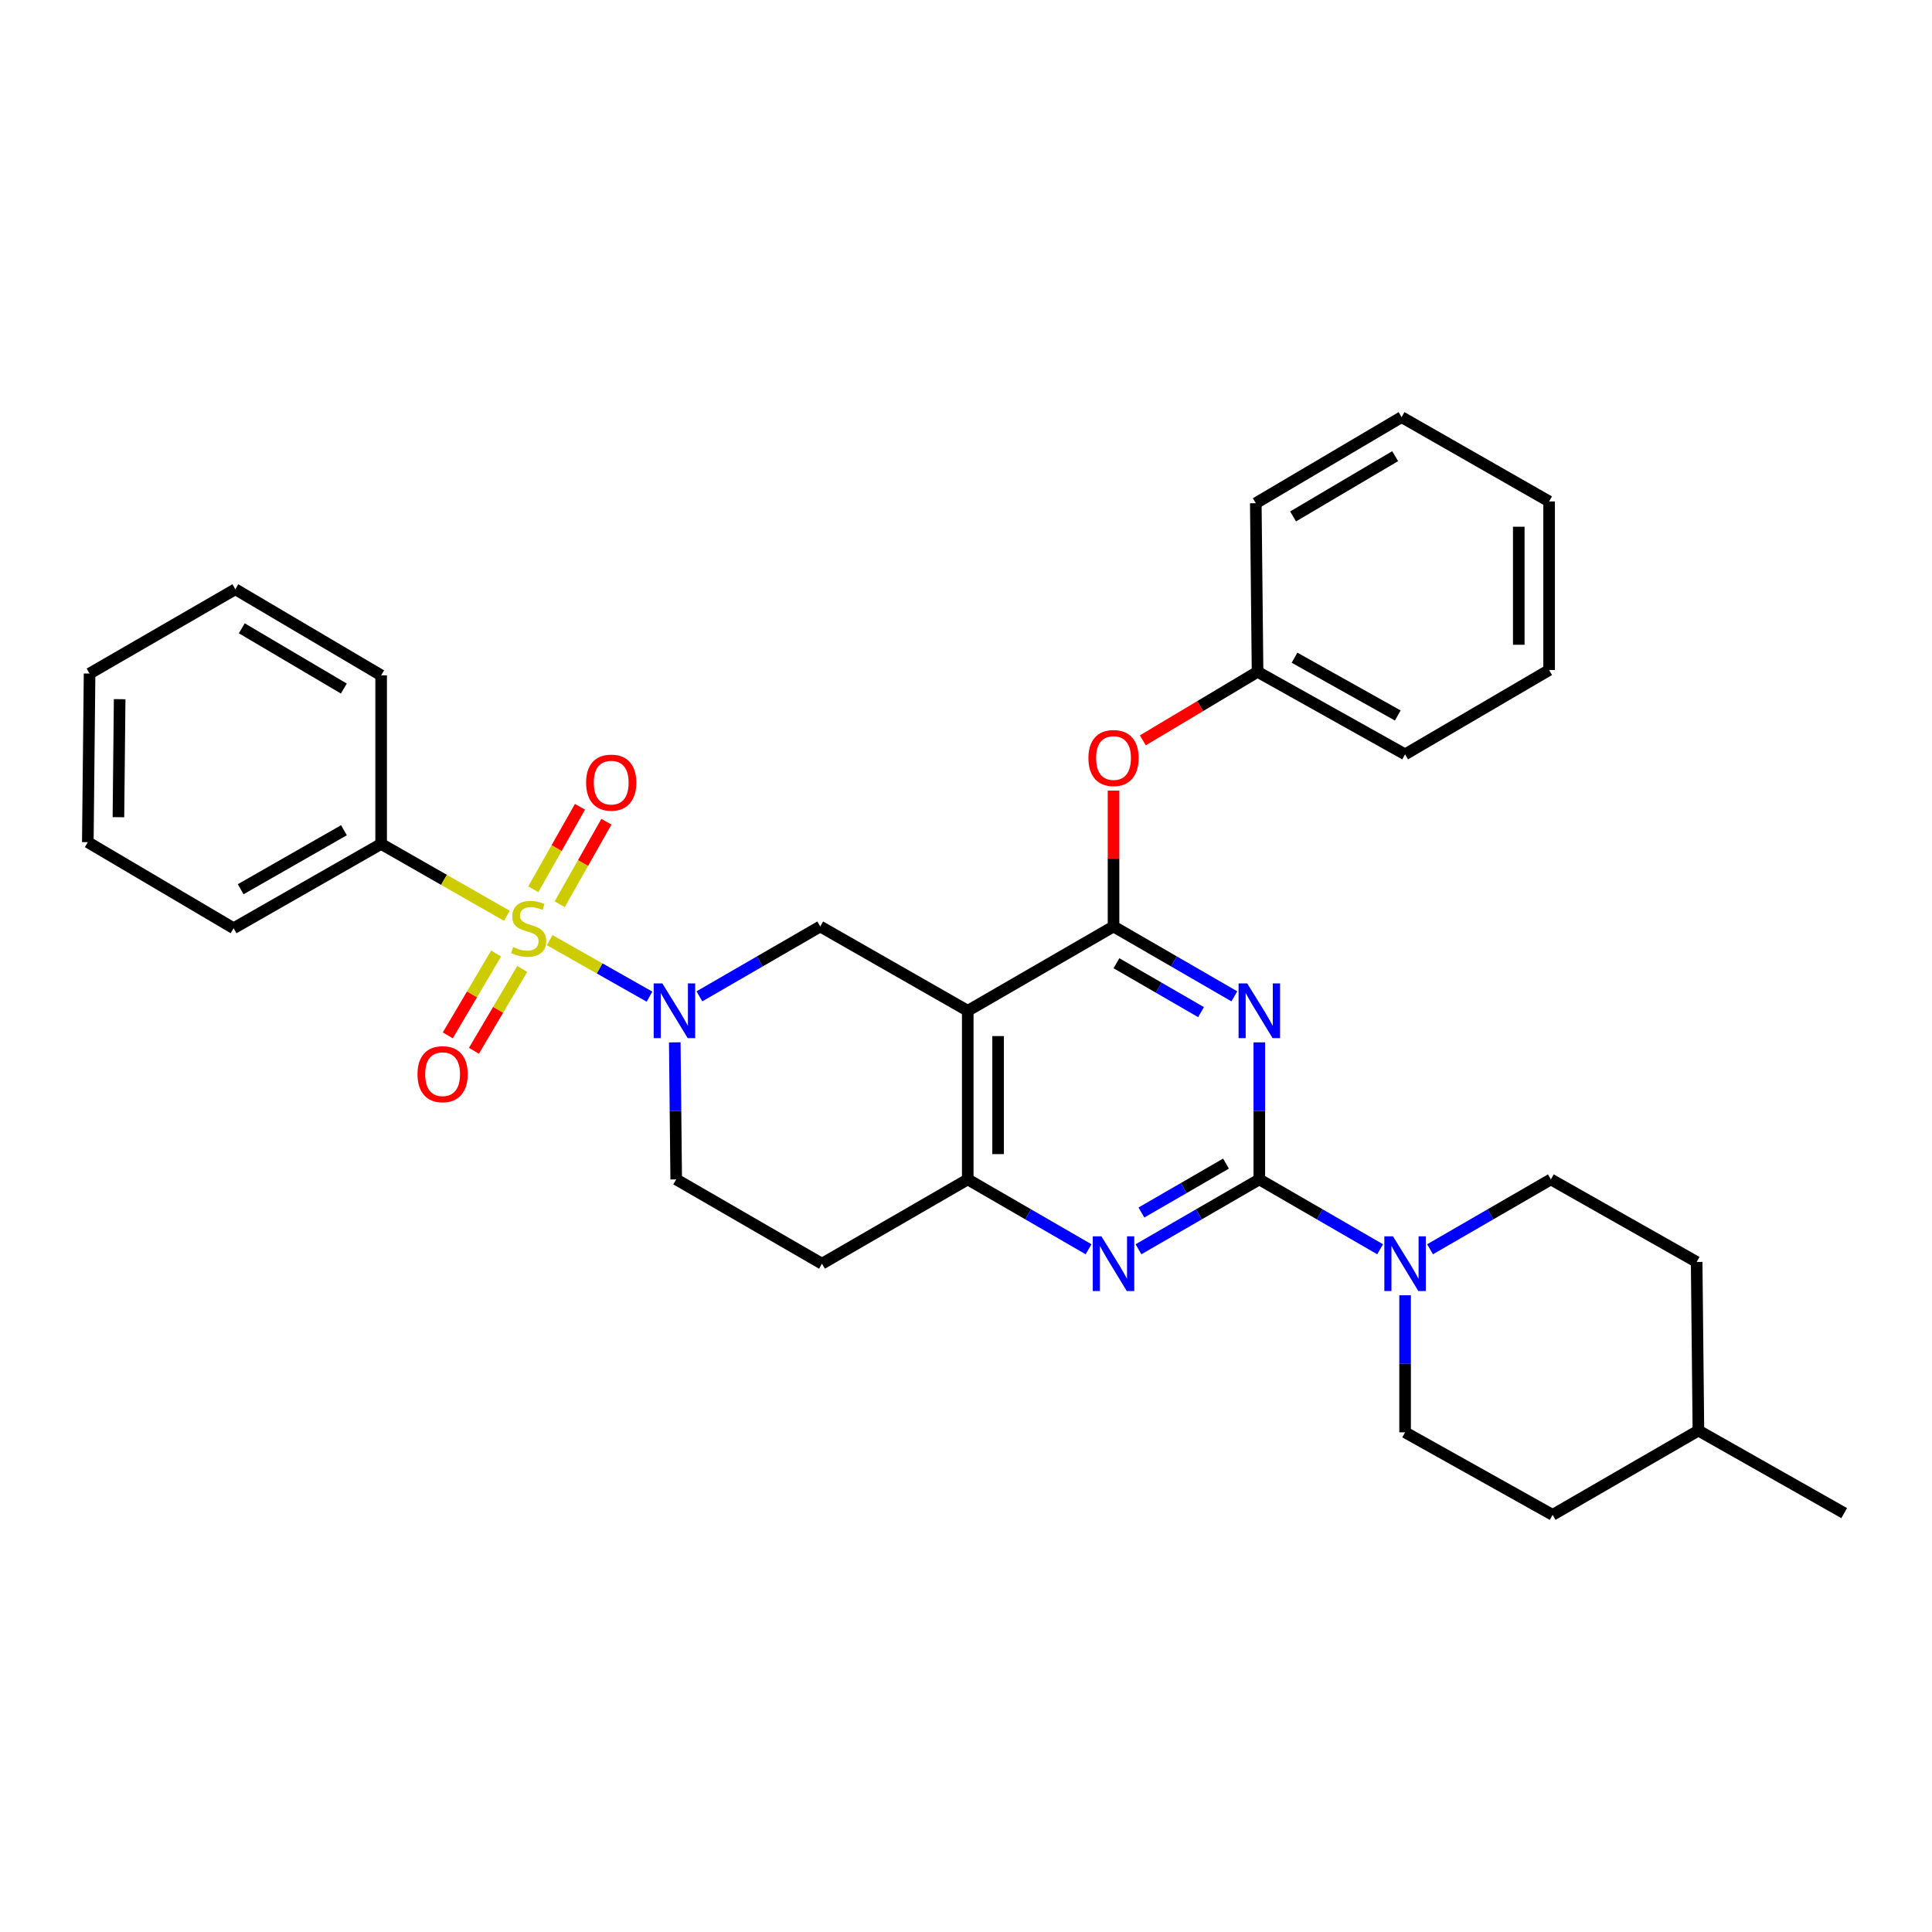 <?xml version='1.0' encoding='iso-8859-1'?>
<svg version='1.1' baseProfile='full'
              xmlns='http://www.w3.org/2000/svg'
                      xmlns:rdkit='http://www.rdkit.org/xml'
                      xmlns:xlink='http://www.w3.org/1999/xlink'
                  xml:space='preserve'
width='1000px' height='1000px' viewBox='0 0 1000 1000'>
<!-- END OF HEADER -->
<rect style='opacity:1.0;fill:#FFFFFF;stroke:none' width='1000' height='1000' x='0' y='0'> </rect>
<path class='bond-0' d='M 349.259,539.52 L 349.631,574.988' style='fill:none;fill-rule:evenodd;stroke:#0000FF;stroke-width:6px;stroke-linecap:butt;stroke-linejoin:miter;stroke-opacity:1' />
<path class='bond-0' d='M 349.631,574.988 L 350.003,610.455' style='fill:none;fill-rule:evenodd;stroke:#000000;stroke-width:6px;stroke-linecap:butt;stroke-linejoin:miter;stroke-opacity:1' />
<path class='bond-1' d='M 362.006,515.708 L 393.277,497.626' style='fill:none;fill-rule:evenodd;stroke:#0000FF;stroke-width:6px;stroke-linecap:butt;stroke-linejoin:miter;stroke-opacity:1' />
<path class='bond-1' d='M 393.277,497.626 L 424.548,479.544' style='fill:none;fill-rule:evenodd;stroke:#000000;stroke-width:6px;stroke-linecap:butt;stroke-linejoin:miter;stroke-opacity:1' />
<path class='bond-2' d='M 336.179,515.869 L 310.346,501.24' style='fill:none;fill-rule:evenodd;stroke:#0000FF;stroke-width:6px;stroke-linecap:butt;stroke-linejoin:miter;stroke-opacity:1' />
<path class='bond-2' d='M 310.346,501.24 L 284.512,486.611' style='fill:none;fill-rule:evenodd;stroke:#CCCC00;stroke-width:6px;stroke-linecap:butt;stroke-linejoin:miter;stroke-opacity:1' />
<path class='bond-3' d='M 350.003,610.455 L 425.455,654.09' style='fill:none;fill-rule:evenodd;stroke:#000000;stroke-width:6px;stroke-linecap:butt;stroke-linejoin:miter;stroke-opacity:1' />
<path class='bond-4' d='M 425.455,654.09 L 500.908,610.455' style='fill:none;fill-rule:evenodd;stroke:#000000;stroke-width:6px;stroke-linecap:butt;stroke-linejoin:miter;stroke-opacity:1' />
<path class='bond-5' d='M 500.908,610.455 L 500.908,523.178' style='fill:none;fill-rule:evenodd;stroke:#000000;stroke-width:6px;stroke-linecap:butt;stroke-linejoin:miter;stroke-opacity:1' />
<path class='bond-5' d='M 516.616,597.364 L 516.616,536.27' style='fill:none;fill-rule:evenodd;stroke:#000000;stroke-width:6px;stroke-linecap:butt;stroke-linejoin:miter;stroke-opacity:1' />
<path class='bond-6' d='M 500.908,610.455 L 532.174,628.537' style='fill:none;fill-rule:evenodd;stroke:#000000;stroke-width:6px;stroke-linecap:butt;stroke-linejoin:miter;stroke-opacity:1' />
<path class='bond-6' d='M 532.174,628.537 L 563.441,646.618' style='fill:none;fill-rule:evenodd;stroke:#0000FF;stroke-width:6px;stroke-linecap:butt;stroke-linejoin:miter;stroke-opacity:1' />
<path class='bond-7' d='M 500.908,523.178 L 424.548,479.544' style='fill:none;fill-rule:evenodd;stroke:#000000;stroke-width:6px;stroke-linecap:butt;stroke-linejoin:miter;stroke-opacity:1' />
<path class='bond-8' d='M 500.908,523.178 L 576.36,479.544' style='fill:none;fill-rule:evenodd;stroke:#000000;stroke-width:6px;stroke-linecap:butt;stroke-linejoin:miter;stroke-opacity:1' />
<path class='bond-9' d='M 576.36,479.544 L 576.36,444.381' style='fill:none;fill-rule:evenodd;stroke:#000000;stroke-width:6px;stroke-linecap:butt;stroke-linejoin:miter;stroke-opacity:1' />
<path class='bond-9' d='M 576.36,444.381 L 576.36,409.218' style='fill:none;fill-rule:evenodd;stroke:#FF0000;stroke-width:6px;stroke-linecap:butt;stroke-linejoin:miter;stroke-opacity:1' />
<path class='bond-10' d='M 576.36,479.544 L 607.631,497.626' style='fill:none;fill-rule:evenodd;stroke:#000000;stroke-width:6px;stroke-linecap:butt;stroke-linejoin:miter;stroke-opacity:1' />
<path class='bond-10' d='M 607.631,497.626 L 638.901,515.708' style='fill:none;fill-rule:evenodd;stroke:#0000FF;stroke-width:6px;stroke-linecap:butt;stroke-linejoin:miter;stroke-opacity:1' />
<path class='bond-10' d='M 577.878,498.567 L 599.767,511.225' style='fill:none;fill-rule:evenodd;stroke:#000000;stroke-width:6px;stroke-linecap:butt;stroke-linejoin:miter;stroke-opacity:1' />
<path class='bond-10' d='M 599.767,511.225 L 621.657,523.882' style='fill:none;fill-rule:evenodd;stroke:#0000FF;stroke-width:6px;stroke-linecap:butt;stroke-linejoin:miter;stroke-opacity:1' />
<path class='bond-11' d='M 651.821,539.52 L 651.821,574.988' style='fill:none;fill-rule:evenodd;stroke:#0000FF;stroke-width:6px;stroke-linecap:butt;stroke-linejoin:miter;stroke-opacity:1' />
<path class='bond-11' d='M 651.821,574.988 L 651.821,610.455' style='fill:none;fill-rule:evenodd;stroke:#000000;stroke-width:6px;stroke-linecap:butt;stroke-linejoin:miter;stroke-opacity:1' />
<path class='bond-12' d='M 197.275,436.818 L 120.907,480.452' style='fill:none;fill-rule:evenodd;stroke:#000000;stroke-width:6px;stroke-linecap:butt;stroke-linejoin:miter;stroke-opacity:1' />
<path class='bond-12' d='M 178.027,429.724 L 124.569,460.268' style='fill:none;fill-rule:evenodd;stroke:#000000;stroke-width:6px;stroke-linecap:butt;stroke-linejoin:miter;stroke-opacity:1' />
<path class='bond-13' d='M 197.275,436.818 L 197.275,349.55' style='fill:none;fill-rule:evenodd;stroke:#000000;stroke-width:6px;stroke-linecap:butt;stroke-linejoin:miter;stroke-opacity:1' />
<path class='bond-14' d='M 197.275,436.818 L 229.816,455.412' style='fill:none;fill-rule:evenodd;stroke:#000000;stroke-width:6px;stroke-linecap:butt;stroke-linejoin:miter;stroke-opacity:1' />
<path class='bond-14' d='M 229.816,455.412 L 262.356,474.007' style='fill:none;fill-rule:evenodd;stroke:#CCCC00;stroke-width:6px;stroke-linecap:butt;stroke-linejoin:miter;stroke-opacity:1' />
<path class='bond-15' d='M 651.821,610.455 L 683.087,628.537' style='fill:none;fill-rule:evenodd;stroke:#000000;stroke-width:6px;stroke-linecap:butt;stroke-linejoin:miter;stroke-opacity:1' />
<path class='bond-15' d='M 683.087,628.537 L 714.354,646.618' style='fill:none;fill-rule:evenodd;stroke:#0000FF;stroke-width:6px;stroke-linecap:butt;stroke-linejoin:miter;stroke-opacity:1' />
<path class='bond-16' d='M 651.821,610.455 L 620.55,628.537' style='fill:none;fill-rule:evenodd;stroke:#000000;stroke-width:6px;stroke-linecap:butt;stroke-linejoin:miter;stroke-opacity:1' />
<path class='bond-16' d='M 620.55,628.537 L 589.279,646.619' style='fill:none;fill-rule:evenodd;stroke:#0000FF;stroke-width:6px;stroke-linecap:butt;stroke-linejoin:miter;stroke-opacity:1' />
<path class='bond-16' d='M 634.576,602.281 L 612.687,614.939' style='fill:none;fill-rule:evenodd;stroke:#000000;stroke-width:6px;stroke-linecap:butt;stroke-linejoin:miter;stroke-opacity:1' />
<path class='bond-16' d='M 612.687,614.939 L 590.797,627.596' style='fill:none;fill-rule:evenodd;stroke:#0000FF;stroke-width:6px;stroke-linecap:butt;stroke-linejoin:miter;stroke-opacity:1' />
<path class='bond-17' d='M 727.273,670.431 L 727.273,705.899' style='fill:none;fill-rule:evenodd;stroke:#0000FF;stroke-width:6px;stroke-linecap:butt;stroke-linejoin:miter;stroke-opacity:1' />
<path class='bond-17' d='M 727.273,705.899 L 727.273,741.367' style='fill:none;fill-rule:evenodd;stroke:#000000;stroke-width:6px;stroke-linecap:butt;stroke-linejoin:miter;stroke-opacity:1' />
<path class='bond-18' d='M 740.192,646.618 L 771.458,628.537' style='fill:none;fill-rule:evenodd;stroke:#0000FF;stroke-width:6px;stroke-linecap:butt;stroke-linejoin:miter;stroke-opacity:1' />
<path class='bond-18' d='M 771.458,628.537 L 802.725,610.455' style='fill:none;fill-rule:evenodd;stroke:#000000;stroke-width:6px;stroke-linecap:butt;stroke-linejoin:miter;stroke-opacity:1' />
<path class='bond-19' d='M 289.693,468.034 L 301.784,446.682' style='fill:none;fill-rule:evenodd;stroke:#CCCC00;stroke-width:6px;stroke-linecap:butt;stroke-linejoin:miter;stroke-opacity:1' />
<path class='bond-19' d='M 301.784,446.682 L 313.875,425.33' style='fill:none;fill-rule:evenodd;stroke:#FF0000;stroke-width:6px;stroke-linecap:butt;stroke-linejoin:miter;stroke-opacity:1' />
<path class='bond-19' d='M 276.024,460.294 L 288.115,438.942' style='fill:none;fill-rule:evenodd;stroke:#CCCC00;stroke-width:6px;stroke-linecap:butt;stroke-linejoin:miter;stroke-opacity:1' />
<path class='bond-19' d='M 288.115,438.942 L 300.206,417.589' style='fill:none;fill-rule:evenodd;stroke:#FF0000;stroke-width:6px;stroke-linecap:butt;stroke-linejoin:miter;stroke-opacity:1' />
<path class='bond-20' d='M 256.795,493.53 L 244.289,514.718' style='fill:none;fill-rule:evenodd;stroke:#CCCC00;stroke-width:6px;stroke-linecap:butt;stroke-linejoin:miter;stroke-opacity:1' />
<path class='bond-20' d='M 244.289,514.718 L 231.782,535.905' style='fill:none;fill-rule:evenodd;stroke:#FF0000;stroke-width:6px;stroke-linecap:butt;stroke-linejoin:miter;stroke-opacity:1' />
<path class='bond-20' d='M 270.322,501.515 L 257.816,522.703' style='fill:none;fill-rule:evenodd;stroke:#CCCC00;stroke-width:6px;stroke-linecap:butt;stroke-linejoin:miter;stroke-opacity:1' />
<path class='bond-20' d='M 257.816,522.703 L 245.31,543.89' style='fill:none;fill-rule:evenodd;stroke:#FF0000;stroke-width:6px;stroke-linecap:butt;stroke-linejoin:miter;stroke-opacity:1' />
<path class='bond-21' d='M 120.907,480.452 L 45.455,435.91' style='fill:none;fill-rule:evenodd;stroke:#000000;stroke-width:6px;stroke-linecap:butt;stroke-linejoin:miter;stroke-opacity:1' />
<path class='bond-22' d='M 197.275,349.55 L 121.814,304.999' style='fill:none;fill-rule:evenodd;stroke:#000000;stroke-width:6px;stroke-linecap:butt;stroke-linejoin:miter;stroke-opacity:1' />
<path class='bond-22' d='M 177.97,356.394 L 125.147,325.208' style='fill:none;fill-rule:evenodd;stroke:#000000;stroke-width:6px;stroke-linecap:butt;stroke-linejoin:miter;stroke-opacity:1' />
<path class='bond-23' d='M 45.455,435.91 L 46.362,348.633' style='fill:none;fill-rule:evenodd;stroke:#000000;stroke-width:6px;stroke-linecap:butt;stroke-linejoin:miter;stroke-opacity:1' />
<path class='bond-23' d='M 61.298,422.982 L 61.933,361.888' style='fill:none;fill-rule:evenodd;stroke:#000000;stroke-width:6px;stroke-linecap:butt;stroke-linejoin:miter;stroke-opacity:1' />
<path class='bond-24' d='M 591.531,383.21 L 621.222,365.468' style='fill:none;fill-rule:evenodd;stroke:#FF0000;stroke-width:6px;stroke-linecap:butt;stroke-linejoin:miter;stroke-opacity:1' />
<path class='bond-24' d='M 621.222,365.468 L 650.913,347.726' style='fill:none;fill-rule:evenodd;stroke:#000000;stroke-width:6px;stroke-linecap:butt;stroke-linejoin:miter;stroke-opacity:1' />
<path class='bond-25' d='M 801.817,346.818 L 801.817,259.541' style='fill:none;fill-rule:evenodd;stroke:#000000;stroke-width:6px;stroke-linecap:butt;stroke-linejoin:miter;stroke-opacity:1' />
<path class='bond-25' d='M 786.109,333.726 L 786.109,272.633' style='fill:none;fill-rule:evenodd;stroke:#000000;stroke-width:6px;stroke-linecap:butt;stroke-linejoin:miter;stroke-opacity:1' />
<path class='bond-26' d='M 801.817,346.818 L 727.273,390.452' style='fill:none;fill-rule:evenodd;stroke:#000000;stroke-width:6px;stroke-linecap:butt;stroke-linejoin:miter;stroke-opacity:1' />
<path class='bond-27' d='M 801.817,259.541 L 725.458,215.907' style='fill:none;fill-rule:evenodd;stroke:#000000;stroke-width:6px;stroke-linecap:butt;stroke-linejoin:miter;stroke-opacity:1' />
<path class='bond-28' d='M 725.458,215.907 L 649.997,260.457' style='fill:none;fill-rule:evenodd;stroke:#000000;stroke-width:6px;stroke-linecap:butt;stroke-linejoin:miter;stroke-opacity:1' />
<path class='bond-28' d='M 722.124,236.116 L 669.302,267.302' style='fill:none;fill-rule:evenodd;stroke:#000000;stroke-width:6px;stroke-linecap:butt;stroke-linejoin:miter;stroke-opacity:1' />
<path class='bond-29' d='M 803.641,784.093 L 879.093,740.459' style='fill:none;fill-rule:evenodd;stroke:#000000;stroke-width:6px;stroke-linecap:butt;stroke-linejoin:miter;stroke-opacity:1' />
<path class='bond-30' d='M 803.641,784.093 L 727.273,741.367' style='fill:none;fill-rule:evenodd;stroke:#000000;stroke-width:6px;stroke-linecap:butt;stroke-linejoin:miter;stroke-opacity:1' />
<path class='bond-31' d='M 879.093,740.459 L 878.186,653.182' style='fill:none;fill-rule:evenodd;stroke:#000000;stroke-width:6px;stroke-linecap:butt;stroke-linejoin:miter;stroke-opacity:1' />
<path class='bond-32' d='M 879.093,740.459 L 954.545,783.186' style='fill:none;fill-rule:evenodd;stroke:#000000;stroke-width:6px;stroke-linecap:butt;stroke-linejoin:miter;stroke-opacity:1' />
<path class='bond-33' d='M 878.186,653.182 L 802.725,610.455' style='fill:none;fill-rule:evenodd;stroke:#000000;stroke-width:6px;stroke-linecap:butt;stroke-linejoin:miter;stroke-opacity:1' />
<path class='bond-34' d='M 649.997,260.457 L 650.913,347.726' style='fill:none;fill-rule:evenodd;stroke:#000000;stroke-width:6px;stroke-linecap:butt;stroke-linejoin:miter;stroke-opacity:1' />
<path class='bond-35' d='M 650.913,347.726 L 727.273,390.452' style='fill:none;fill-rule:evenodd;stroke:#000000;stroke-width:6px;stroke-linecap:butt;stroke-linejoin:miter;stroke-opacity:1' />
<path class='bond-35' d='M 670.037,340.426 L 723.489,370.335' style='fill:none;fill-rule:evenodd;stroke:#000000;stroke-width:6px;stroke-linecap:butt;stroke-linejoin:miter;stroke-opacity:1' />
<path class='bond-36' d='M 121.814,304.999 L 46.362,348.633' style='fill:none;fill-rule:evenodd;stroke:#000000;stroke-width:6px;stroke-linecap:butt;stroke-linejoin:miter;stroke-opacity:1' />
<path  class='atom-0' d='M 342.827 509.018
L 352.107 524.018
Q 353.027 525.498, 354.507 528.178
Q 355.987 530.858, 356.067 531.018
L 356.067 509.018
L 359.827 509.018
L 359.827 537.338
L 355.947 537.338
L 345.987 520.938
Q 344.827 519.018, 343.587 516.818
Q 342.387 514.618, 342.027 513.938
L 342.027 537.338
L 338.347 537.338
L 338.347 509.018
L 342.827 509.018
' fill='#0000FF'/>
<path  class='atom-7' d='M 645.561 509.018
L 654.841 524.018
Q 655.761 525.498, 657.241 528.178
Q 658.721 530.858, 658.801 531.018
L 658.801 509.018
L 662.561 509.018
L 662.561 537.338
L 658.681 537.338
L 648.721 520.938
Q 647.561 519.018, 646.321 516.818
Q 645.121 514.618, 644.761 513.938
L 644.761 537.338
L 641.081 537.338
L 641.081 509.018
L 645.561 509.018
' fill='#0000FF'/>
<path  class='atom-10' d='M 721.013 639.93
L 730.293 654.93
Q 731.213 656.41, 732.693 659.09
Q 734.173 661.77, 734.253 661.93
L 734.253 639.93
L 738.013 639.93
L 738.013 668.25
L 734.133 668.25
L 724.173 651.85
Q 723.013 649.93, 721.773 647.73
Q 720.573 645.53, 720.213 644.85
L 720.213 668.25
L 716.533 668.25
L 716.533 639.93
L 721.013 639.93
' fill='#0000FF'/>
<path  class='atom-11' d='M 570.1 639.93
L 579.38 654.93
Q 580.3 656.41, 581.78 659.09
Q 583.26 661.77, 583.34 661.93
L 583.34 639.93
L 587.1 639.93
L 587.1 668.25
L 583.22 668.25
L 573.26 651.85
Q 572.1 649.93, 570.86 647.73
Q 569.66 645.53, 569.3 644.85
L 569.3 668.25
L 565.62 668.25
L 565.62 639.93
L 570.1 639.93
' fill='#0000FF'/>
<path  class='atom-12' d='M 265.635 490.172
Q 265.955 490.292, 267.275 490.852
Q 268.595 491.412, 270.035 491.772
Q 271.515 492.092, 272.955 492.092
Q 275.635 492.092, 277.195 490.812
Q 278.755 489.492, 278.755 487.212
Q 278.755 485.652, 277.955 484.692
Q 277.195 483.732, 275.995 483.212
Q 274.795 482.692, 272.795 482.092
Q 270.275 481.332, 268.755 480.612
Q 267.275 479.892, 266.195 478.372
Q 265.155 476.852, 265.155 474.292
Q 265.155 470.732, 267.555 468.532
Q 269.995 466.332, 274.795 466.332
Q 278.075 466.332, 281.795 467.892
L 280.875 470.972
Q 277.475 469.572, 274.915 469.572
Q 272.155 469.572, 270.635 470.732
Q 269.115 471.852, 269.155 473.812
Q 269.155 475.332, 269.915 476.252
Q 270.715 477.172, 271.835 477.692
Q 272.995 478.212, 274.915 478.812
Q 277.475 479.612, 278.995 480.412
Q 280.515 481.212, 281.595 482.852
Q 282.715 484.452, 282.715 487.212
Q 282.715 491.132, 280.075 493.252
Q 277.475 495.332, 273.115 495.332
Q 270.595 495.332, 268.675 494.772
Q 266.795 494.252, 264.555 493.332
L 265.635 490.172
' fill='#CCCC00'/>
<path  class='atom-13' d='M 303.361 405.08
Q 303.361 398.28, 306.721 394.48
Q 310.081 390.68, 316.361 390.68
Q 322.641 390.68, 326.001 394.48
Q 329.361 398.28, 329.361 405.08
Q 329.361 411.96, 325.961 415.88
Q 322.561 419.76, 316.361 419.76
Q 310.121 419.76, 306.721 415.88
Q 303.361 412, 303.361 405.08
M 316.361 416.56
Q 320.681 416.56, 323.001 413.68
Q 325.361 410.76, 325.361 405.08
Q 325.361 399.52, 323.001 396.72
Q 320.681 393.88, 316.361 393.88
Q 312.041 393.88, 309.681 396.68
Q 307.361 399.48, 307.361 405.08
Q 307.361 410.8, 309.681 413.68
Q 312.041 416.56, 316.361 416.56
' fill='#FF0000'/>
<path  class='atom-14' d='M 216.093 555.993
Q 216.093 549.193, 219.453 545.393
Q 222.813 541.593, 229.093 541.593
Q 235.373 541.593, 238.733 545.393
Q 242.093 549.193, 242.093 555.993
Q 242.093 562.873, 238.693 566.793
Q 235.293 570.673, 229.093 570.673
Q 222.853 570.673, 219.453 566.793
Q 216.093 562.913, 216.093 555.993
M 229.093 567.473
Q 233.413 567.473, 235.733 564.593
Q 238.093 561.673, 238.093 555.993
Q 238.093 550.433, 235.733 547.633
Q 233.413 544.793, 229.093 544.793
Q 224.773 544.793, 222.413 547.593
Q 220.093 550.393, 220.093 555.993
Q 220.093 561.713, 222.413 564.593
Q 224.773 567.473, 229.093 567.473
' fill='#FF0000'/>
<path  class='atom-18' d='M 563.36 392.356
Q 563.36 385.556, 566.72 381.756
Q 570.08 377.956, 576.36 377.956
Q 582.64 377.956, 586 381.756
Q 589.36 385.556, 589.36 392.356
Q 589.36 399.236, 585.96 403.156
Q 582.56 407.036, 576.36 407.036
Q 570.12 407.036, 566.72 403.156
Q 563.36 399.276, 563.36 392.356
M 576.36 403.836
Q 580.68 403.836, 583 400.956
Q 585.36 398.036, 585.36 392.356
Q 585.36 386.796, 583 383.996
Q 580.68 381.156, 576.36 381.156
Q 572.04 381.156, 569.68 383.956
Q 567.36 386.756, 567.36 392.356
Q 567.36 398.076, 569.68 400.956
Q 572.04 403.836, 576.36 403.836
' fill='#FF0000'/>
</svg>
